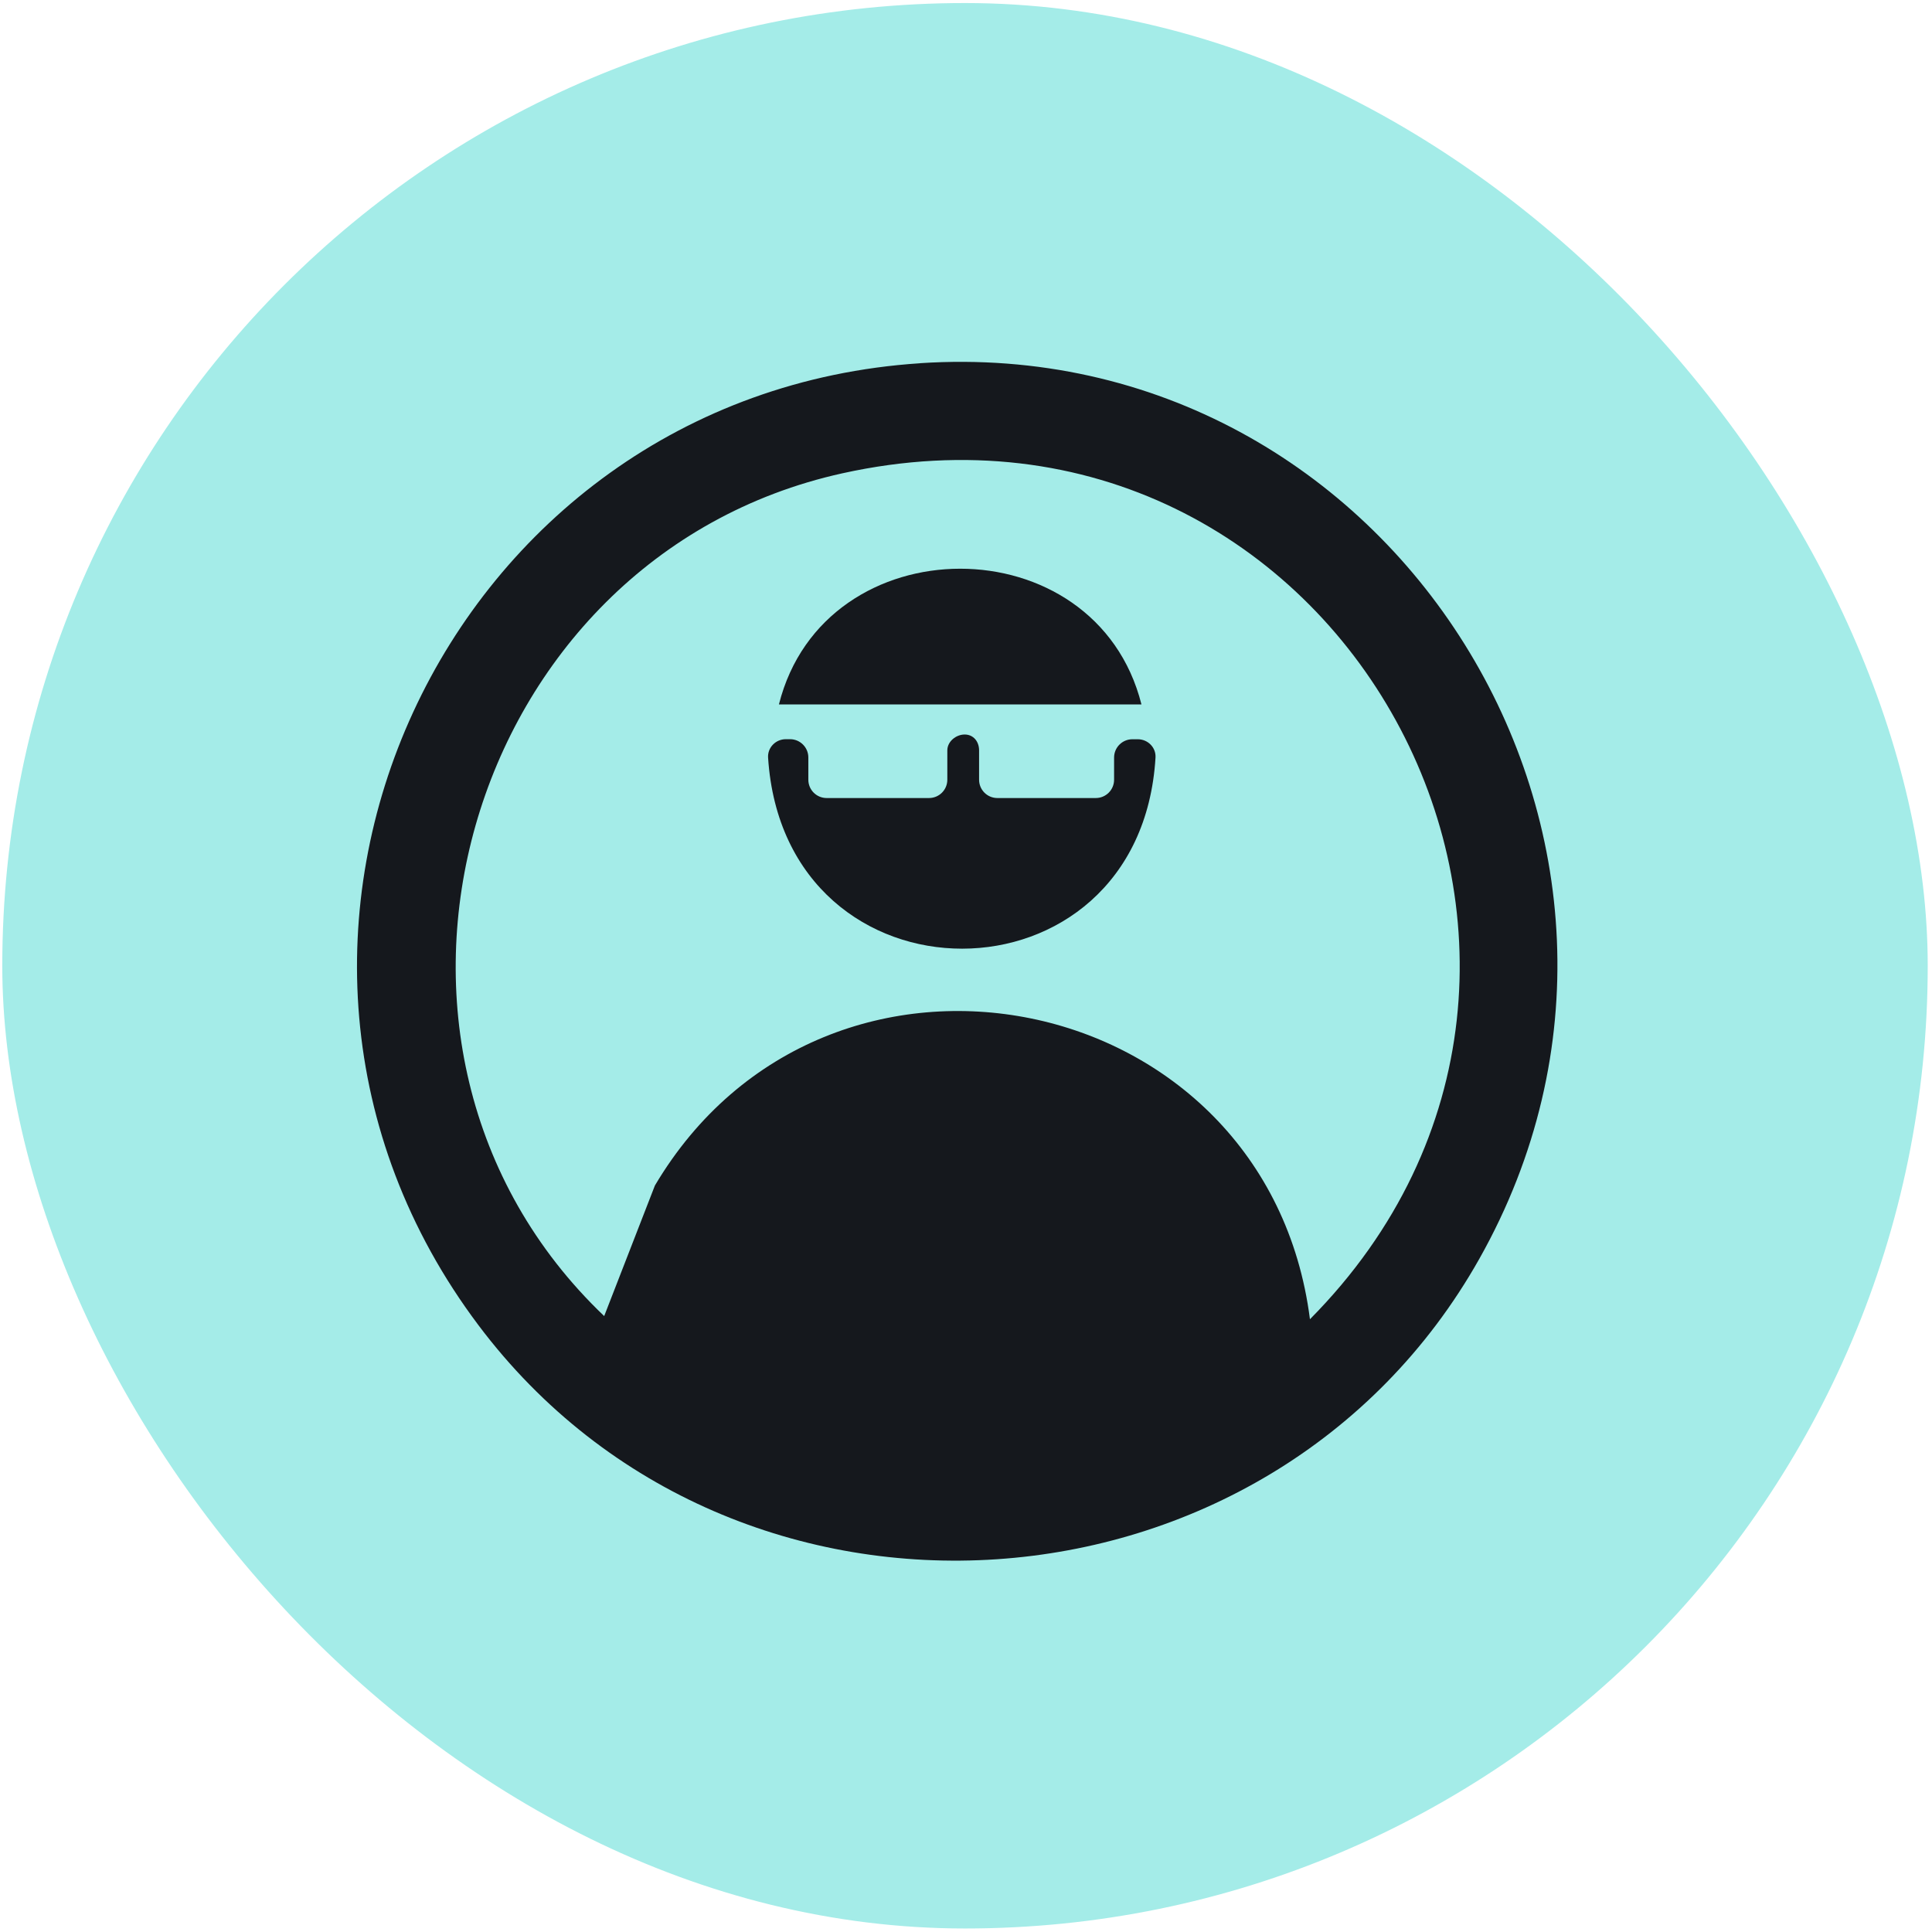 <svg width="66" height="66" viewBox="0 0 66 66" fill="none" xmlns="http://www.w3.org/2000/svg">
<rect x="0.078" y="0.104" width="65.776" height="65.776" rx="32.888" fill="#A4ECE8"/>
<path d="M38.684 25.254C38.339 25.254 38.059 25.534 38.059 25.879C38.059 26.122 38.059 26.397 38.059 26.637C38.059 26.983 37.779 27.262 37.434 27.262H34.072C33.727 27.262 33.447 26.983 33.447 26.637C33.447 26.325 33.447 25.947 33.447 25.634C33.447 25.334 33.255 25.092 32.955 25.092C32.656 25.092 32.362 25.334 32.362 25.634C32.362 25.947 32.362 26.325 32.362 26.637C32.362 26.983 32.082 27.262 31.736 27.262H28.239C27.894 27.262 27.614 26.982 27.614 26.637C27.614 26.398 27.614 26.123 27.614 25.877C27.614 25.532 27.334 25.252 26.989 25.252C26.941 25.252 26.892 25.252 26.844 25.252C26.499 25.252 26.217 25.538 26.239 25.882C26.8 34.593 38.951 34.575 39.474 25.88C39.495 25.536 39.213 25.254 38.868 25.254C38.851 25.254 38.832 25.254 38.813 25.254C38.772 25.254 38.729 25.254 38.684 25.254Z" fill="#15181D"/>
<path d="M26.609 24.065H38.994C37.435 17.878 28.162 17.887 26.609 24.065Z" fill="#15181D"/>
<path d="M31.433 12.409C15.188 13.472 6.517 32.194 16.345 45.271C25.111 56.935 43.389 55.684 50.535 43.005C58.51 28.854 47.581 11.351 31.433 12.407V12.409ZM44.75 45.069C43.292 33.648 28.236 30.602 22.372 40.5L20.64 44.959C11.019 35.786 15.831 19.027 28.78 16.168C45.777 12.414 56.883 32.825 44.75 45.067V45.069Z" fill="#15181D"/>
</svg>
